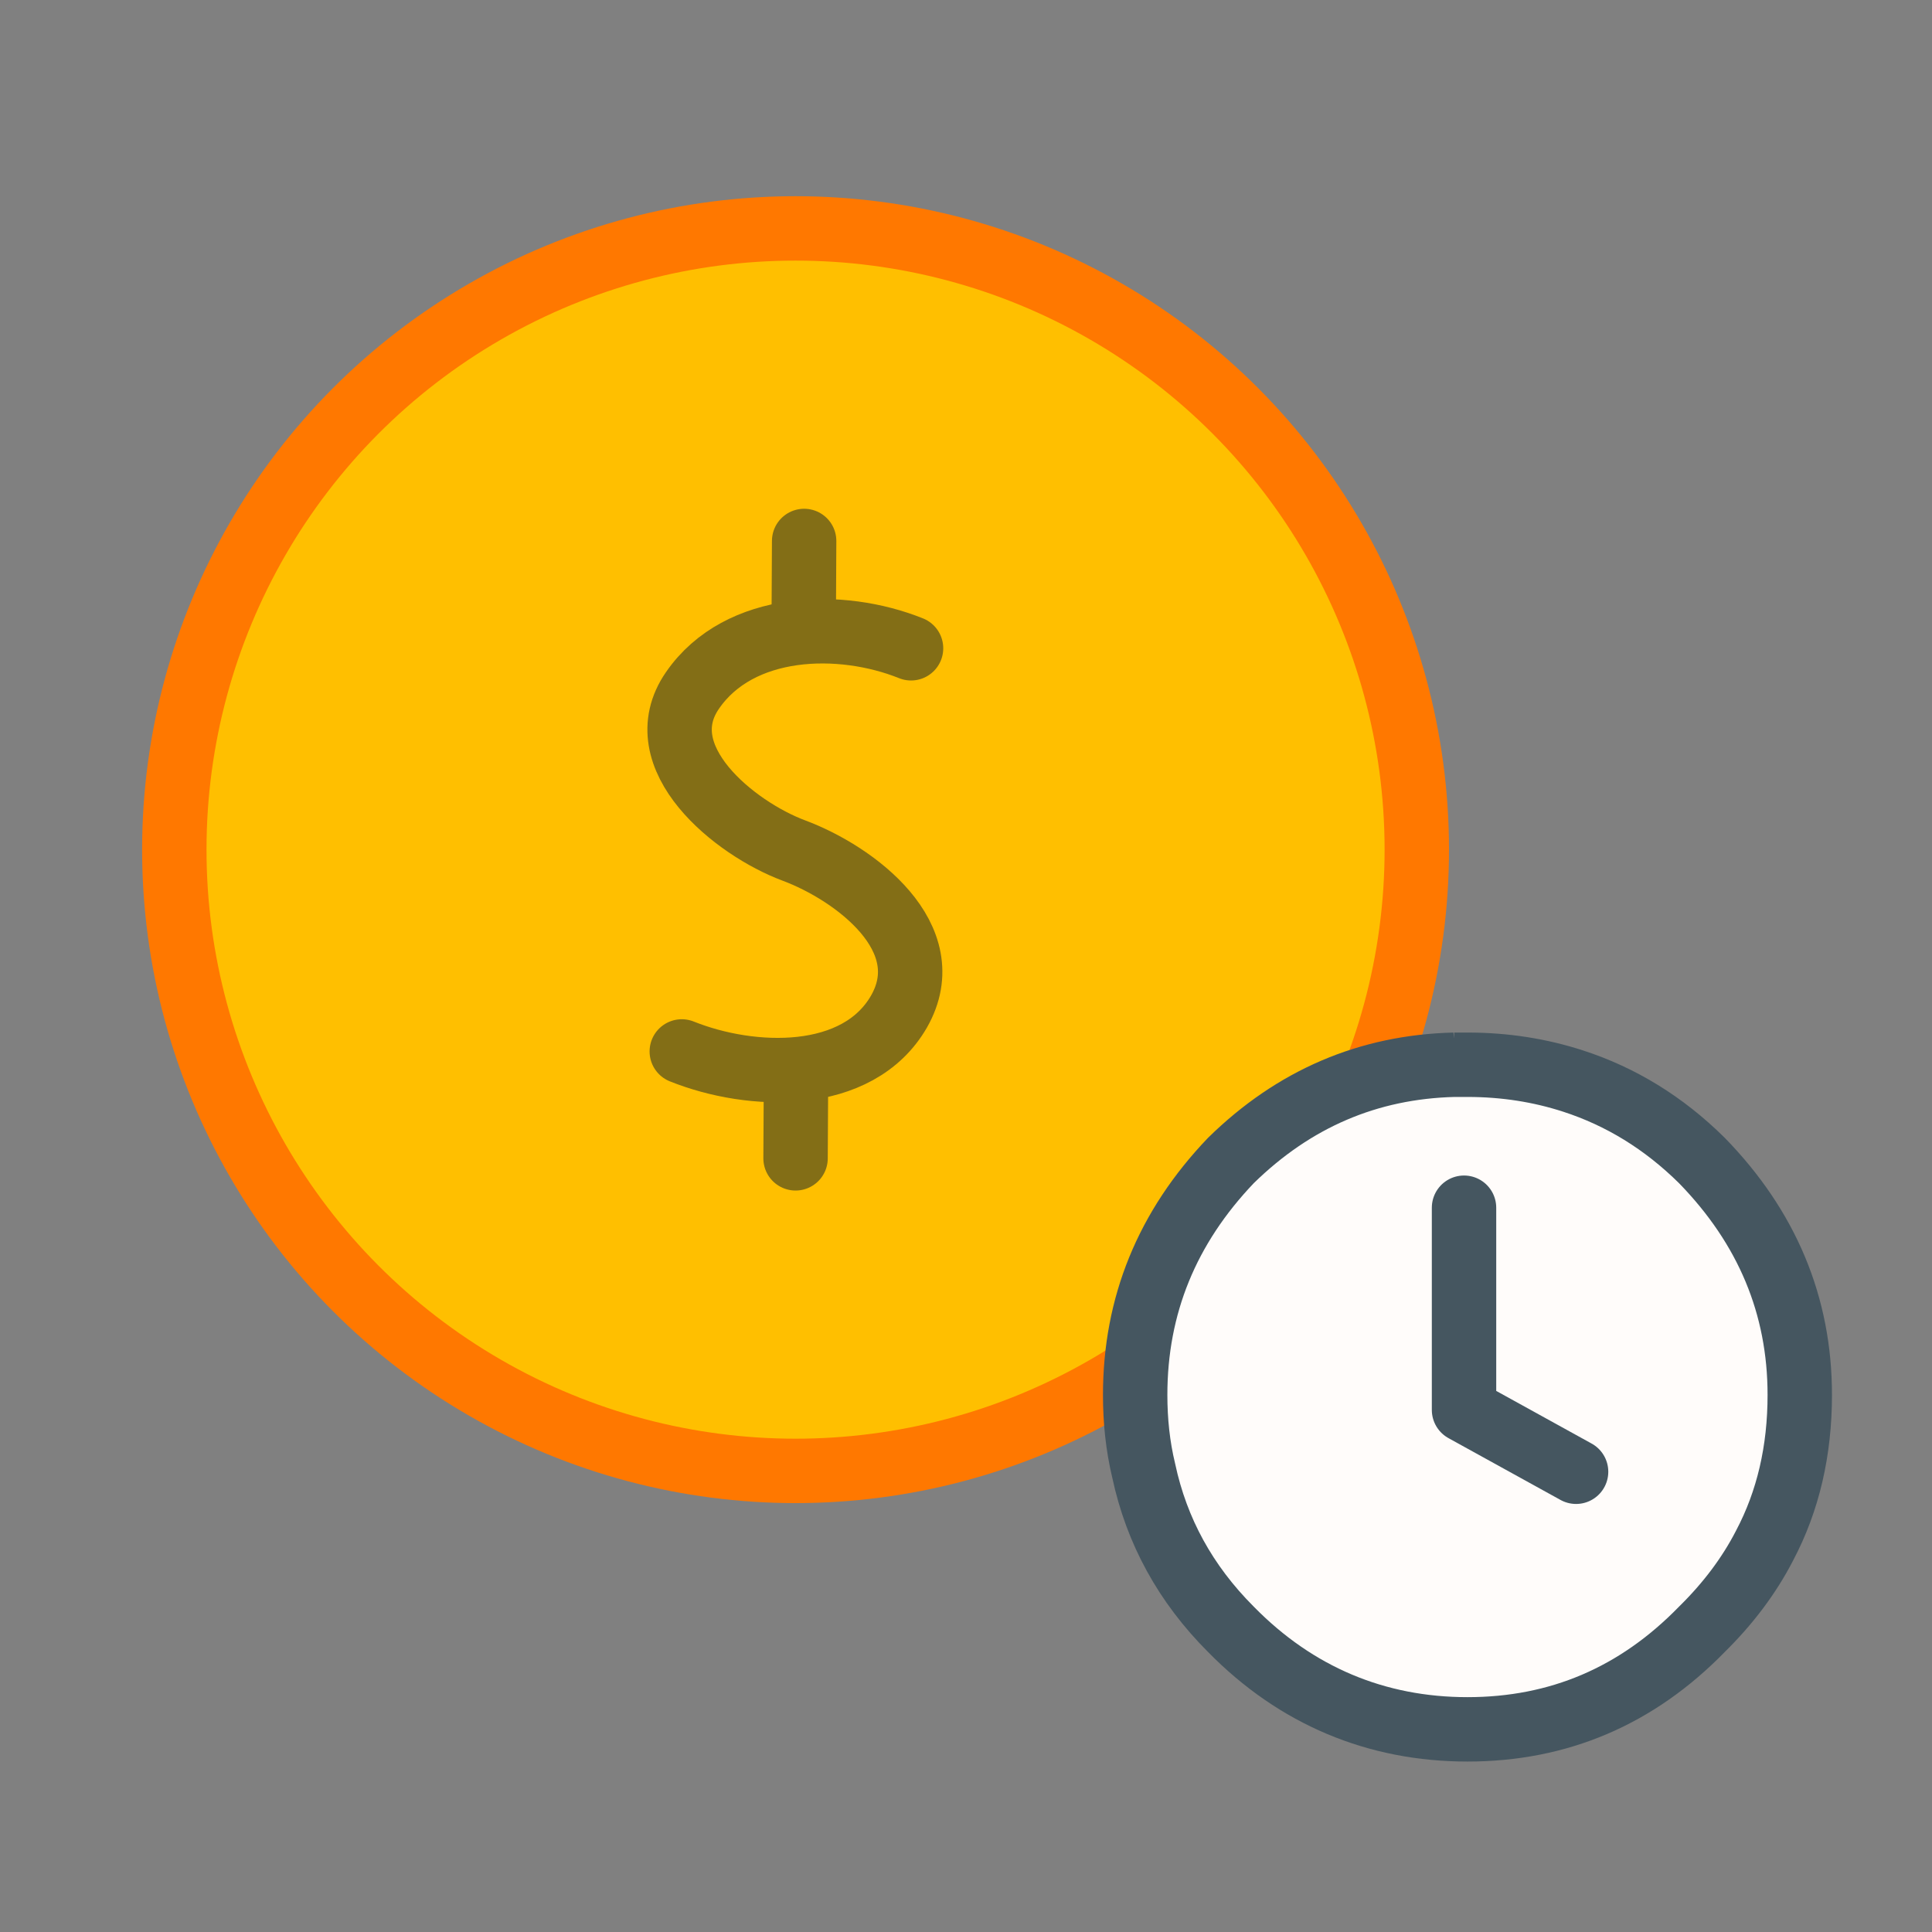 <?xml version="1.0" encoding="UTF-8"?>
<svg id="Layer_1" data-name="Layer 1" xmlns="http://www.w3.org/2000/svg" width="45" height="45" viewBox="0 0 45 45">
  <rect x="0" y="0" width="45" height="45" fill="#808080" stroke="none"/>
  <defs>
    <style>
      .cls-1 {
        stroke: #071d2b;
      }

      .cls-1, .cls-2, .cls-3, .cls-4 {
        stroke-width: 1.5px;
      }

      .cls-1, .cls-3, .cls-4 {
        fill: none;
        stroke-linecap: round;
        stroke-linejoin: round;
      }

      .cls-2 {
        fill: #fffcfa;
      }

      .cls-2, .cls-4 {
        fill-rule: evenodd;
        stroke: #455660;
      }

      .cls-3 {
        stroke: #ff7800;
      }

      .cls-5 {
        opacity: .5;
      }

      .cls-6 {
        fill: #ffbf00;
      }
    </style>
  </defs>
  <g>
    <circle class="cls-6" cx="18.54" cy="20" r="14.64"/>
    <g>
      <circle class="cls-3" cx="18.53" cy="19.79" r="14.47"/>
      <g class="cls-5">
        <path class="cls-1" d="M15.88,24.49c1.62.65,4.1.74,5.06-.93.98-1.72-1.03-3.22-2.45-3.75-1.37-.51-3.44-2.17-2.36-3.73,1.09-1.58,3.45-1.64,5.09-.98"/>
        <line class="cls-1" x1="18.73" y1="12.6" x2="18.72" y2="14.54"/>
        <line class="cls-1" x1="18.54" y1="25.17" x2="18.53" y2="26.98"/>
      </g>
    </g>
  </g>
  <g>
    <path class="cls-2" d="M33.87,24.8h.31c.87,0,1.69.13,2.46.38,1.11.36,2.11.97,3,1.85,1.52,1.56,2.28,3.38,2.28,5.46,0,1.3-.27,2.47-.82,3.51-.36.7-.85,1.35-1.46,1.95-1.52,1.56-3.34,2.33-5.46,2.33s-3.99-.78-5.51-2.33c-1.06-1.06-1.73-2.29-2.03-3.69-.14-.58-.2-1.17-.2-1.77,0-2.08.74-3.9,2.23-5.46,1.47-1.44,3.2-2.18,5.2-2.23Z"/>
    <polyline class="cls-4" points="34.1 28.13 34.1 32.84 36.71 34.28"/>
  </g>
</svg>